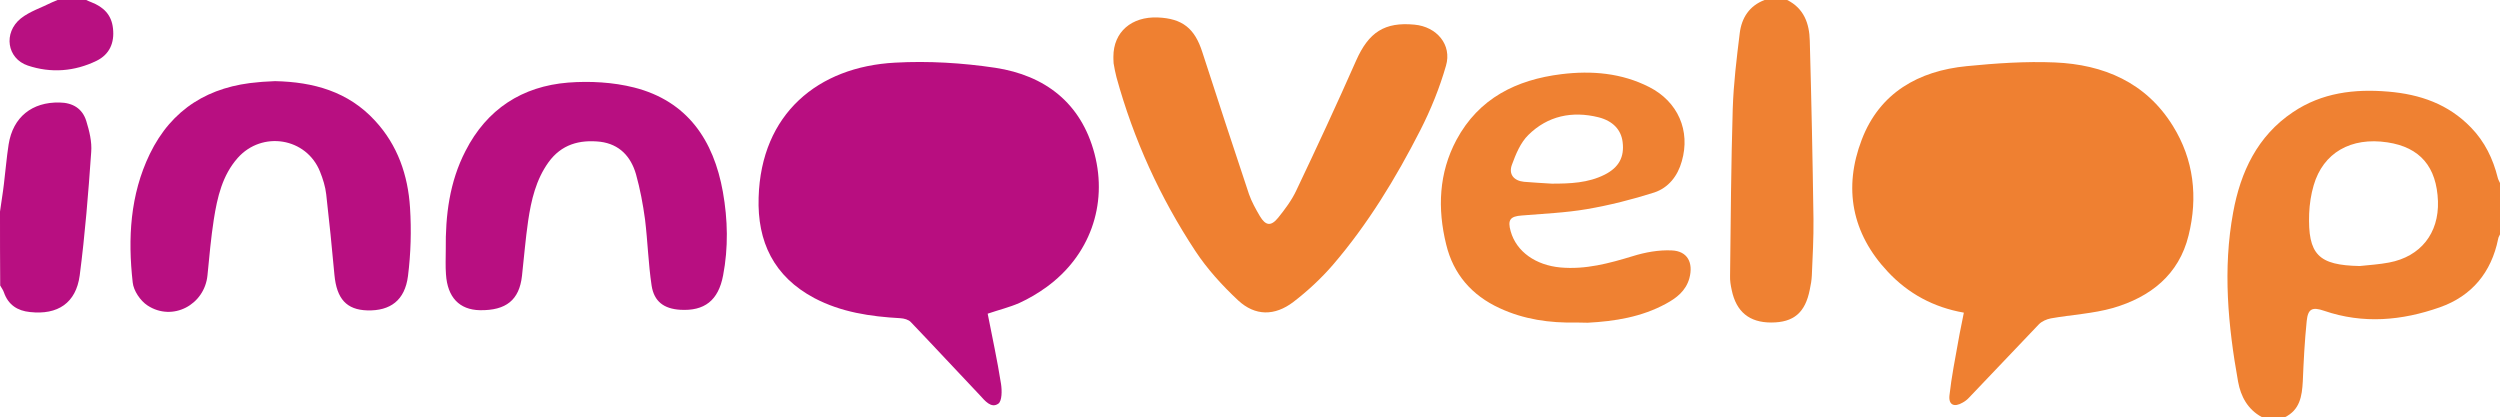 <svg xmlns="http://www.w3.org/2000/svg" xmlns:xlink="http://www.w3.org/1999/xlink" id="Ebene_1" x="0px" y="0px" viewBox="0 0 1217 203" style="enable-background:new 0 0 1217 203;" xml:space="preserve"><style type="text/css">	.st0{fill:#EF8132;}	.st1{fill:#B80F81;}	.st2{fill:#B81081;}	.st3{fill:#B80E80;}	.st4{fill:#EF8031;}</style><g>	<path class="st0" d="M1101,203c-6.8-3.7-10.2-10-11.5-17.2c-4.9-27.3-7.5-54.8-2.4-82.4c3.6-19.7,11.8-37.2,29.1-48.8   c14.1-9.5,30-11.4,46.4-10c15.4,1.3,29.2,6,40.3,17.5c6.7,6.9,10.7,15.2,13,24.4c0.2,0.9,0.7,1.7,1.1,2.6c0,8.3,0,16.7,0,25   c-0.3,0.7-0.8,1.4-0.9,2.2c-3.3,16.3-12.8,27.8-28.4,33.3c-18.5,6.5-37.3,8.2-56.3,1.7c-5.8-2-7.9-1-8.5,5   c-1,9.8-1.5,19.6-1.9,29.4c-0.4,7.2-1.4,13.9-8.9,17.5C1108.3,203,1104.7,203,1101,203z M1148.7,129.5c4.8-0.5,9.6-0.8,14.3-1.7   c15.4-2.9,24.3-14.3,23.8-29.8c-0.6-16.8-8.7-26.3-24.6-28.7c-17.8-2.7-31.3,5.1-35.9,20.9c-1.3,4.4-2,9.1-2.2,13.7   C1123.4,124,1128.6,129.1,1148.7,129.5z"></path>	<path class="st0" d="M870,0c8.2,4.1,10.8,11.5,11,19.8c0.8,29,1.4,57.9,1.8,86.9c0.1,9.1-0.4,18.3-0.8,27.4c-0.1,2.3-0.5,4.6-1,6.9   c-2.2,11.2-7.8,16-18.8,16c-10.6,0-17-5.2-19.2-15.8c-0.5-2.3-0.9-4.6-0.8-6.9c0.3-27.1,0.5-54.3,1.3-81.4   c0.4-12.3,1.9-24.5,3.4-36.7C847.8,8.7,851.6,2.8,859,0C862.7,0,866.3,0,870,0z"></path>	<path class="st1" d="M0,103c0.6-4.5,1.4-9,1.9-13.4c0.8-6.4,1.3-12.9,2.3-19.3C6.3,57,15.6,49.6,29,49.9c6.4,0.1,11.1,2.9,13,9   c1.5,4.9,2.8,10.1,2.4,15.1c-1.4,20.1-3,40.1-5.6,60.1c-1.8,13.4-10.7,19.3-24.2,17.8c-6.1-0.6-10.6-3.5-12.7-9.6   c-0.4-1.2-1.2-2.2-1.8-3.3C0,127,0,115,0,103z"></path>	<path class="st2" d="M42,0c0.8,0.4,1.7,0.8,2.5,1.1c5.9,2.3,9.8,6.1,10.5,12.7c0.8,7.1-1.7,12.7-8,15.8   c-10.7,5.2-22.2,6.1-33.5,2.3C3.4,28.5,1.5,16,10.1,9c4.4-3.5,10.2-5.3,15.3-7.9C26.3,0.7,27.2,0.4,28,0C32.7,0,37.3,0,42,0z"></path>	<path class="st3" d="M480.8,152.7c2.2,11.3,4.7,22.7,6.5,34.2c0.5,3.2,0.5,8.3-1.3,9.6c-3.5,2.5-6.6-1.5-9-4.1   c-11.2-11.8-22.3-23.8-33.6-35.6c-1.1-1.2-3.3-1.8-5.1-1.9c-14.6-0.8-28.8-2.9-41.9-9.8c-19.7-10.5-27.8-27.4-27.1-49   c1.2-40.7,28.9-63.6,66.4-65.6c16.2-0.9,32.7,0.1,48.8,2.5c24.2,3.7,41.8,17.1,48.3,41.8c6.6,25.1-2.5,49.8-23.3,64.9   c-4.1,3-8.7,5.7-13.3,7.8C491.4,149.6,486.4,150.8,480.8,152.7z"></path>	<path class="st4" d="M956,152.2c-14.8-2.6-27.1-9.3-37-19.9c-17.6-18.7-21.7-40.8-12.7-64.3c8.7-22.8,27.6-33.5,51.1-35.8   c14.2-1.4,28.6-2.4,42.9-1.8c23.7,1,44.3,9.7,57.4,30.8c10.3,16.5,12.3,34.8,7.7,53.4c-4.7,19.2-18.6,30-36.7,35.3   c-9.8,2.8-20.3,3.3-30.4,5.1c-2,0.4-4.3,1.4-5.7,2.8c-11.4,11.9-22.7,23.9-34.1,35.8c-0.9,1-2,1.8-3.1,2.4   c-4.1,2.4-6.9,1.1-6.4-3.5c1-9.1,2.8-18,4.4-27C954.1,161.3,955.1,157.1,956,152.2z"></path>	<path class="st4" d="M542,27.6c0-12.1,8.9-19.6,21.6-19.1c12,0.5,18,5.3,21.7,16.9c7.5,23.1,15,46.1,22.7,69.1   c1.3,3.7,3.3,7.3,5.3,10.7c2.8,4.7,5.4,5.1,8.9,0.8c3.3-4.1,6.6-8.5,8.8-13.2c10-21,19.8-42.1,29.2-63.4   c6.1-13.7,13.8-18.8,28.4-17.4c10.8,1,18.3,9.8,15.3,20c-3.1,10.8-7.4,21.4-12.5,31.4c-11.9,23.3-25.5,45.7-42.6,65.6   c-5.7,6.6-12.3,12.7-19.2,18c-9.1,6.9-18.6,6.9-26.9-0.8c-7.7-7.2-15-15.2-20.8-24c-17.2-26.1-30.1-54.4-38.4-84.6   c-0.6-2.2-1-4.5-1.4-6.8C542,29.3,542,28,542,27.6z"></path>	<path class="st0" d="M767.4,157c-13,0.3-25.6-1.5-37.4-7c-13.5-6.2-22.5-16.5-26-31c-4.3-17.5-3.6-34.8,5-50.9   c10.9-20.3,29.2-29.3,51.1-32c14.7-1.8,29.3-0.6,42.8,6.3c13.9,7.1,20.1,21.2,15.8,36.1c-2,7.2-6.5,12.9-13.4,15.2   c-10.7,3.4-21.7,6.2-32.8,8.1c-10.5,1.8-21.1,2.2-31.7,3.1c-5.6,0.4-7,2.1-5.4,7.7c2.8,10,12.3,16.5,24.2,17.6   c12.3,1.1,23.7-2,35.2-5.5c6.1-1.9,12.7-3.1,19-2.8c7.7,0.3,10.6,6,8.6,13.5c-1.7,6.2-6.3,9.7-11.5,12.5c-11.8,6.4-24.7,8.5-38,9.2   C771.1,157.1,769.2,157,767.4,157z M755.4,89.4c8.9,0,17.7-0.3,25.8-4.4c6.9-3.5,9.6-8.6,8.7-15.8c-0.7-6-4.7-10.3-11.7-12.1   c-12.9-3.2-24.8-0.7-34.2,8.6c-3.8,3.7-6.1,9.3-8,14.5c-1.7,4.6,0.9,7.8,5.9,8.3C746.4,88.9,750.9,89.1,755.4,89.4z"></path>	<path class="st1" d="M133.9,39.5c18.6,0.4,35.6,5,48.7,19.3c11,11.9,16,26.5,17,42.3c0.7,11,0.4,22.3-1,33.3   c-1.5,11.8-8.6,17-19.8,16.7c-10.1-0.3-14.9-5.6-16-17.3c-1.2-13.1-2.5-26.2-4-39.2c-0.4-3.7-1.6-7.5-3-11   c-6.6-16.6-28.2-20.1-40.1-6.7c-7.5,8.5-9.9,19.1-11.6,29.8c-1.4,9-2.2,18.2-3.1,27.3c-1.4,14.4-17,22.7-29.2,14.7   c-3.5-2.3-6.8-7.2-7.2-11.2c-2.4-21.4-1.3-42.6,8.3-62.5c10.7-22.1,29-33.1,53.1-35C128.6,39.7,131.3,39.7,133.9,39.5z"></path>	<path class="st1" d="M217,121.5c-0.2-16.6,1.8-32.9,9.6-48c10.4-20.4,27.6-31.5,50-33.3c10.6-0.8,21.8-0.2,32.1,2.4   c25.9,6.6,38.7,25.6,43.2,50.8c2.4,13.5,2.7,27.2,0.1,40.7c-2.3,12.2-9.1,17.4-20.9,16.7c-7.9-0.5-12.7-4-13.9-11.8   c-1.6-10.7-1.9-21.5-3.2-32.2c-1-7.4-2.4-14.8-4.4-22c-2.5-8.6-8-14.6-17.4-15.8c-10.2-1.1-18.9,1.3-25.2,10   c-6.1,8.5-8.4,18.4-9.9,28.5c-1.3,8.9-2,17.9-3,26.8c-1.3,11.7-7.7,16.9-20.5,16.7c-10-0.2-15.8-6.3-16.5-17.5   C216.8,129.6,217,125.5,217,121.5z"></path></g></svg>